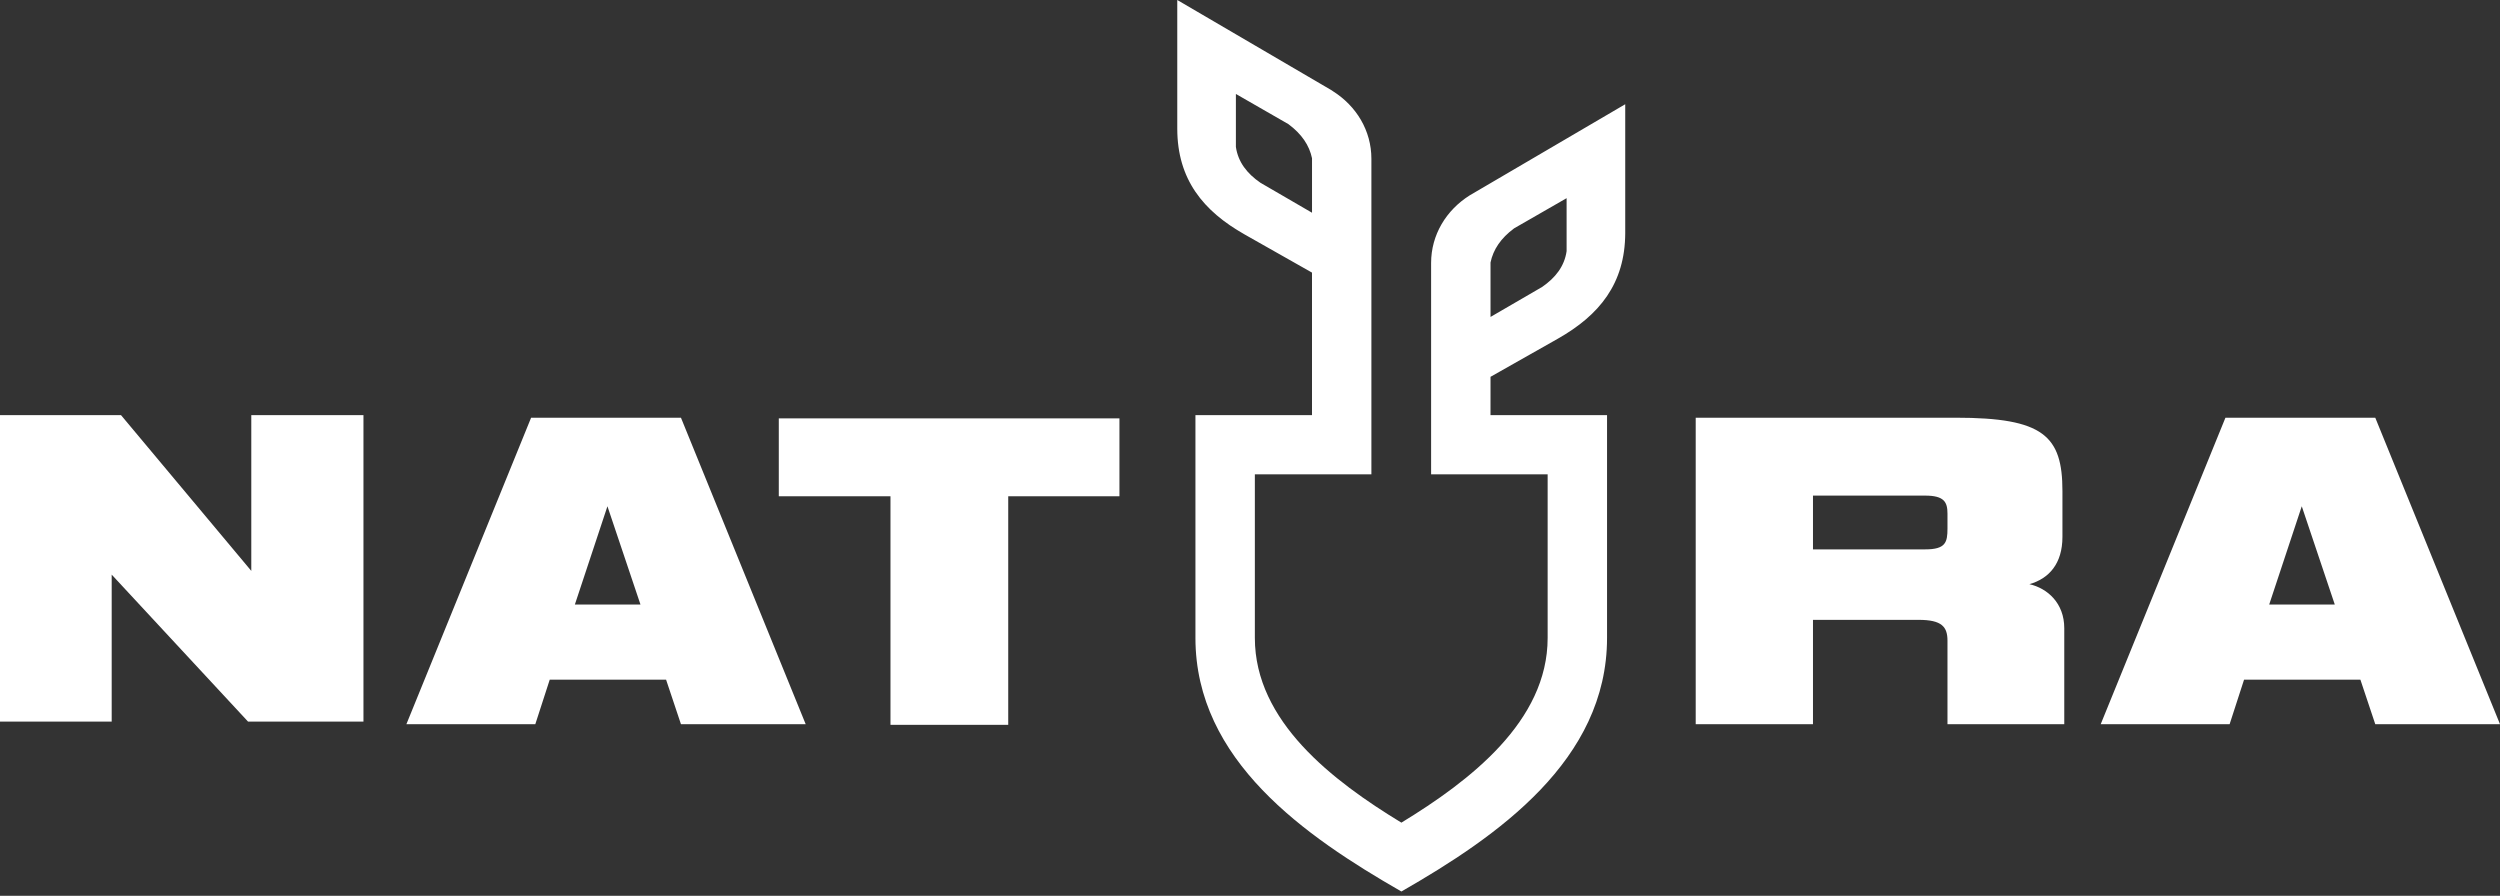 <svg xmlns="http://www.w3.org/2000/svg" width="120" height="43" viewBox="0 0 120 43" fill="none"><rect x="0" y="0" width="120" height="43" fill="#333333" stroke="none"/><path d="M60.505 8.775C59.855 8.331 59.426 7.773 59.323 7.052V4.51C60.164 4.993 61.005 5.477 61.846 5.96C62.484 6.435 62.847 6.977 62.977 7.596V10.211C62.141 9.732 61.341 9.253 60.505 8.775ZM71.545 12.6C71.674 11.98 72.036 11.438 72.675 10.962C73.516 10.479 74.356 9.996 75.197 9.512V12.055C75.094 12.776 74.666 13.333 74.016 13.777C73.18 14.256 72.38 14.735 71.545 15.213V13.627H71.545V12.6ZM71.545 19.21V18.087C72.62 17.479 73.694 16.871 74.769 16.262C76.777 15.126 78.003 13.61 78.011 11.192V5.003C75.537 6.449 70.544 9.378 70.544 9.378C69.416 10.09 68.693 11.271 68.693 12.624V19.21V19.594V22.767H74.287V30.621C74.287 34.623 70.558 37.479 67.267 39.487C63.963 37.479 60.233 34.623 60.233 30.621V22.767H65.827V19.594V19.21V7.381L65.827 7.621C65.827 6.269 65.105 5.087 63.976 4.375L63.929 4.341C61.456 2.894 58.982 1.447 56.509 0V6.189C56.517 8.607 57.743 10.124 59.751 11.259C60.826 11.868 61.901 12.476 62.976 13.085V19.21V19.594V19.926H57.381V30.621C57.381 36.496 62.647 40.142 67.267 42.792C71.887 40.142 77.138 36.495 77.138 30.621V19.926H71.544V19.594V19.21H71.545Z" fill="white"></path><path d="M93.479 24.657C93.479 24.1 93.322 23.789 92.406 23.789H87.023V26.37H92.406C93.39 26.37 93.479 26.037 93.479 25.369V24.657ZM93.479 34.761V30.755C93.479 30.087 93.211 29.753 92.094 29.753H87.023V34.761H81.394V20.05H93.881C98.081 20.05 98.997 20.918 98.997 23.567V25.769C98.997 27.06 98.349 27.773 97.411 28.04C98.282 28.24 99.085 28.952 99.085 30.154V34.761L93.479 34.761Z" fill="white"></path><path d="M108.921 29.019H112.07L110.485 24.301L108.921 29.019ZM113.299 32.624H107.715L107.022 34.761H100.834L106.821 20.05H114.013L120 34.761H114.013L113.299 32.624Z" fill="white"></path><path d="M27.593 29.019H30.743L29.157 24.301L27.593 29.019ZM31.972 32.624H26.387L25.695 34.761H19.507L25.493 20.05H32.686L38.673 34.761H32.686L31.972 32.624Z" fill="white"></path><path d="M42.743 34.792V23.821H37.382V20.082H53.733V23.821H48.395V34.792H42.743Z" fill="white"></path><path d="M11.906 34.637L5.361 27.582V34.637H0V19.926H5.808L12.062 27.403V19.926H17.446V34.637H11.906Z" fill="white"></path></svg>